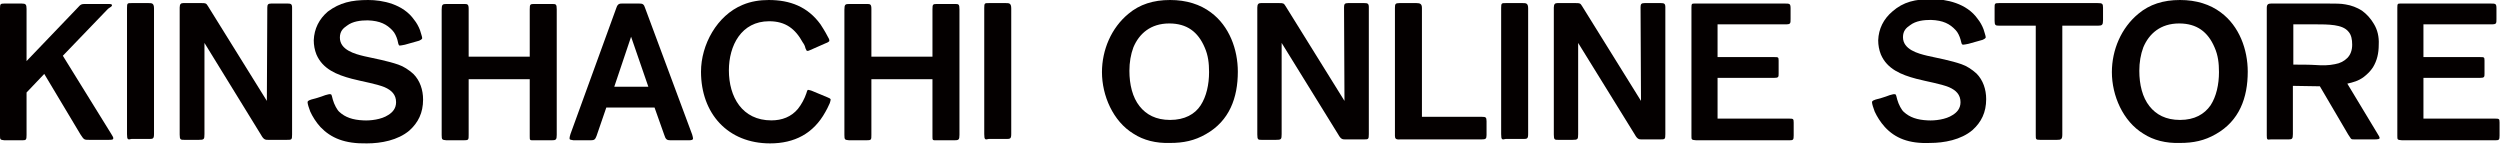 <?xml version="1.0" encoding="utf-8"?>
<!-- Generator: Adobe Illustrator 26.0.1, SVG Export Plug-In . SVG Version: 6.00 Build 0)  -->
<svg version="1.1" id="レイヤー_1" xmlns="http://www.w3.org/2000/svg" xmlns:xlink="http://www.w3.org/1999/xlink" x="0px"
	 y="0px" viewBox="0 0 564.9 32.5" style="enable-background:new 0 0 564.9 32.5;" xml:space="preserve">
<style type="text/css">
	.st0{fill:#040000;}
</style>
<g>
	<path class="st0" d="M0,30.6V1.9c0-1,0.1-1.1,1-1.1h3.9C5.8,0.8,6,1,6,2v11.8l11.5-12c0.8-0.9,0.9-0.9,2-0.9h4.6c1,0,1.2,0,1.2,0.3
		S24.9,1.6,24.4,2L14.2,12.6l10.9,17.6c0.3,0.5,0.5,0.8,0.5,1c0,0.4-0.3,0.4-1.2,0.4h-4.2c-1.2,0-1.2,0-2-1.2L10,16.7L6,20.9v9.6
		c0,1.1-0.1,1.2-1,1.2h-4C0,31.6,0,31.5,0,30.6z"/>
	<path class="st0" d="M28.7,30.3l0-28.5c0-1.1,0.1-1.1,1-1.1h3.9c0.7,0,1.2,0,1.2,1.2l0,28.3c0,1.2-0.2,1.2-1.3,1.2h-3.8
		C28.9,31.6,28.7,31.6,28.7,30.3z"/>
	<path class="st0" d="M40.6,30.4l0-28.7c0-0.8,0.3-1,0.8-1h4.2c0.8,0,1,0,1.4,0.7l13.3,21.4L60.4,1.7c0-0.7,0.2-0.9,0.9-0.9H65
		c0.7,0,1,0.1,1,0.9l0,28.7c0,1.2-0.1,1.2-1.2,1.2h-4.2c-0.6,0-1,0-1.6-1.1L46.2,9.7v20.6c0,1.2-0.1,1.3-1.3,1.3h-3.2
		C40.8,31.6,40.6,31.6,40.6,30.4z"/>
	<path class="st0" d="M72.4,28.7c-1-1.1-1.8-2.4-2.3-3.5c-0.3-0.8-0.6-1.7-0.6-2.1c0-0.4,0.6-0.5,0.8-0.6c0.5-0.1,2.2-0.6,3.2-1
		c0.5-0.1,0.9-0.3,1.2-0.2c0.3,0,0.3,0.6,0.5,1.2c0.3,1.1,1,2.4,1.5,2.8c1.3,1.2,3,1.8,5.4,1.9c1.6,0.1,4.1-0.2,5.6-1.2
		c1-0.6,1.8-1.5,1.8-2.9c0-1.7-1-2.7-2.6-3.4c-2-0.8-4.7-1.2-7.4-1.9c-3.4-0.9-6.6-2.2-8-5.5c-0.4-1-0.6-2.1-0.6-3.2
		c0.1-2.6,1.2-4.8,3.2-6.5C76.8,0.6,79.4,0,83.2,0c3.2,0,7.9,0.9,10.4,4.5c0.5,0.6,1,1.5,1.3,2.3c0.1,0.4,0.5,1.5,0.5,1.8
		s-0.5,0.5-0.7,0.6l-3.2,0.9c-0.5,0.1-1,0.2-1.2,0.2C90,10.2,90,9.8,89.8,9c-0.2-0.7-0.6-1.6-1.1-2.1c-1.3-1.4-2.8-2.2-5.6-2.3
		c-1.6,0-3.4,0.2-4.7,1.2c-0.9,0.6-1.6,1.3-1.6,2.7c0,2.8,3.4,3.7,5.5,4.2c2.3,0.5,5.4,1.1,7.7,1.9c1.2,0.4,2.4,1.2,3.4,2.1
		c1.5,1.5,2.2,3.6,2.2,5.8c0,3-1.1,5.2-3.1,7c-2.6,2.2-6.4,2.9-9.6,2.9C77.9,32.5,74.8,31.2,72.4,28.7z"/>
	<path class="st0" d="M99.8,30.5V2.2c0-1.2,0.2-1.3,1.1-1.3h3.9c0.8,0,1.1,0,1.1,1.1l0,10.8h13.8l0-10.7c0-1.2,0.1-1.2,1.2-1.2h3.8
		c0.9,0,1.1,0,1.1,1.2v28.4c0,1.1-0.2,1.2-1.2,1.2h-4c-0.9,0-0.9,0-0.9-0.9l0-12.9h-13.8l0,12.6c0,1.1,0,1.2-1.2,1.2h-3.8
		C99.9,31.6,99.8,31.6,99.8,30.5z"/>
	<path class="st0" d="M128.7,31.3c0-0.2,0-0.4,0.2-1l10.4-28.6c0.3-0.9,0.8-0.9,1.3-0.9h3.8c0.8,0,1.1,0.1,1.4,1.1l10.6,28.5
		c0.1,0.4,0.2,0.7,0.2,0.9c0,0.3-0.3,0.4-1,0.4h-4.1c-0.8,0-1.1-0.2-1.4-1.2l-2.2-6.2h-10.9l-2.2,6.4c-0.3,0.8-0.5,1-1.3,1h-3.9
		C129,31.6,128.7,31.6,128.7,31.3z M146.5,19.6l-3.9-11.3l-3.8,11.3H146.5z"/>
	<path class="st0" d="M158.4,16.2c0-6.1,3.6-12.7,9.4-15.1c1.9-0.8,3.9-1.1,5.9-1.1c4.8,0,8.8,1.5,11.7,5.5c0.2,0.3,1.1,1.7,1.6,2.7
		c0.3,0.5,0.4,0.7,0.4,1c0,0.3-0.9,0.6-0.9,0.6l-3.4,1.5c-0.4,0.2-0.5,0.2-0.7,0.2c-0.1,0-0.2-0.1-0.4-0.6c-0.1-0.5-0.3-0.9-0.6-1.3
		c-1.7-3.1-3.9-4.8-7.6-4.8c-6.3,0-9.1,5.5-9.1,11.1c0,6,3,11.3,9.6,11.3c2.4,0,4.5-0.8,6-2.6c0.8-1,1.5-2.3,1.9-3.5
		c0.1-0.3,0.2-0.8,0.4-0.8c0.2,0,0.8,0.2,0.8,0.2l3.6,1.5c0.3,0.1,0.7,0.3,0.7,0.5s-0.1,0.4-0.2,0.8c-0.3,0.7-0.8,1.7-1,2
		c-2.7,4.9-7,7.1-12.5,7.1C164.5,32.4,158.4,25.7,158.4,16.2z"/>
	<path class="st0" d="M190.8,30.5V2.2c0-1.2,0.2-1.3,1.1-1.3h3.9c0.8,0,1.1,0,1.1,1.1l0,10.8h13.8l0-10.7c0-1.2,0.1-1.2,1.2-1.2h3.8
		c0.9,0,1.1,0,1.1,1.2v28.4c0,1.1-0.2,1.2-1.2,1.2h-4c-0.9,0-0.9,0-0.9-0.9l0-12.9h-13.8l0,12.6c0,1.1,0,1.2-1.2,1.2h-3.8
		C190.9,31.6,190.8,31.6,190.8,30.5z"/>
	<path class="st0" d="M222.4,30.3l0-28.5c0-1.1,0.1-1.1,1-1.1h3.9c0.7,0,1.2,0,1.2,1.2l0,28.3c0,1.2-0.2,1.2-1.3,1.2h-3.8
		C222.6,31.6,222.4,31.6,222.4,30.3z"/>
	<path class="st0" d="M256.1,30.2c-4.6-2.8-7.1-8.6-7.1-13.9c0-5,2.1-10,6-13.2c2.5-2.1,5.6-3.1,9.4-3.1c3.7,0,6.8,1,9.2,2.8
		c4.2,3.1,6.1,8.4,6.1,13.4c0,5.9-1.9,11.1-7.2,14.1c-2.6,1.5-5.1,2-8.1,2C261.2,32.4,258.4,31.7,256.1,30.2z M271.3,23.8
		c1.3-2,1.9-4.7,1.9-7.5c0-2-0.2-3.8-1-5.6c-1.5-3.5-4-5.4-8-5.4c-4.2,0-6.8,2.3-8.1,5.4c-0.6,1.6-0.9,3.4-0.9,5.3
		c0,3.1,0.7,6,2.3,8c1.5,1.9,3.7,3.1,6.9,3.1C267.7,27.1,270,25.8,271.3,23.8z"/>
	<path class="st0" d="M284.1,30.4l0-28.7c0-0.8,0.3-1,0.8-1h4.2c0.8,0,1,0,1.4,0.7l13.3,21.4l-0.1-21.2c0-0.7,0.2-0.9,0.9-0.9h3.7
		c0.7,0,1,0.1,1,0.9l0,28.7c0,1.2-0.1,1.2-1.2,1.2H304c-0.6,0-1,0-1.6-1.1L289.6,9.7v20.6c0,1.2-0.1,1.3-1.3,1.3h-3.2
		C284.3,31.6,284.1,31.6,284.1,30.4z"/>
	<path class="st0" d="M315.2,30.7V1.8c0-0.9,0.1-1.1,1-1.1h3.9c0.8,0,1.2,0.2,1.2,1.1v24.6h13.6c0.8,0,1,0.1,1,1v3.1
		c0,0.9-0.2,1-1.2,1h-18.3C315.4,31.6,315.2,31.3,315.2,30.7z"/>
	<path class="st0" d="M339.2,30.3l0-28.5c0-1.1,0.1-1.1,1-1.1h3.9c0.7,0,1.2,0,1.2,1.2l0,28.3c0,1.2-0.2,1.2-1.3,1.2h-3.8
		C339.4,31.6,339.2,31.6,339.2,30.3z"/>
	<path class="st0" d="M351.1,30.4l0-28.7c0-0.8,0.3-1,0.8-1h4.2c0.8,0,1,0,1.4,0.7l13.3,21.4l-0.1-21.2c0-0.7,0.2-0.9,0.9-0.9h3.7
		c0.7,0,1,0.1,1,0.9l0,28.7c0,1.2-0.1,1.2-1.2,1.2H371c-0.6,0-1,0-1.6-1.1L356.6,9.7v20.6c0,1.2-0.1,1.3-1.3,1.3h-3.2
		C351.3,31.6,351.1,31.6,351.1,30.4z"/>
	<path class="st0" d="M382.2,30.7v-29c0-0.9,0.1-0.9,0.8-0.9h20.2c1.2,0,1.4,0,1.4,1.1v2.4c0,1,0,1.2-1.1,1.2h-15.4v7.4h12.8
		c0.9,0,1,0,1,0.8v2.9c0,0.8,0,1-1.1,1h-12.7v9.2h16c1.1,0,1.2,0,1.2,0.9v2.9c0,1-0.1,1.1-1,1.1h-21
		C382.2,31.6,382.2,31.6,382.2,30.7z"/>
	<path class="st0" d="M425.9,28.7c-1-1.1-1.8-2.4-2.3-3.5c-0.3-0.8-0.6-1.7-0.6-2.1c0-0.4,0.6-0.5,0.8-0.6c0.5-0.1,2.2-0.6,3.2-1
		c0.5-0.1,0.9-0.3,1.2-0.2c0.3,0,0.3,0.6,0.5,1.2c0.3,1.1,1,2.4,1.5,2.8c1.3,1.2,3,1.8,5.4,1.9c1.6,0.1,4.1-0.2,5.6-1.2
		c1-0.6,1.8-1.5,1.8-2.9c0-1.7-1-2.7-2.6-3.4c-2-0.8-4.7-1.2-7.4-1.9c-3.4-0.9-6.6-2.2-8-5.5c-0.4-1-0.6-2.1-0.6-3.2
		c0.1-2.6,1.2-4.8,3.2-6.5c2.5-2.2,5.2-2.8,8.9-2.8c3.2,0,7.9,0.9,10.4,4.5c0.5,0.6,1,1.5,1.3,2.3c0.1,0.4,0.5,1.5,0.5,1.8
		s-0.5,0.5-0.7,0.6l-3.2,0.9c-0.5,0.1-1,0.2-1.2,0.2c-0.4,0-0.4-0.5-0.6-1.2c-0.2-0.7-0.6-1.6-1.1-2.1c-1.3-1.4-2.8-2.2-5.6-2.3
		c-1.6,0-3.4,0.2-4.7,1.2c-0.9,0.6-1.6,1.3-1.6,2.7c0,2.8,3.4,3.7,5.5,4.2c2.3,0.5,5.4,1.1,7.7,1.9c1.2,0.4,2.4,1.2,3.4,2.1
		c1.5,1.5,2.2,3.6,2.2,5.8c0,3-1.1,5.2-3.1,7c-2.6,2.2-6.4,2.9-9.6,2.9C431.3,32.5,428.2,31.2,425.9,28.7z"/>
	<path class="st0" d="M460,30.5l0-24.7h-8.3c-0.8,0-1-0.1-1-1.1V1.8c0-1,0-1.1,1-1.1H474c1,0,1.2,0.1,1.2,1v2.9c0,1-0.2,1.2-1.1,1.2
		H466l0,24.6c0,1.1-0.3,1.2-1.2,1.2H461C460,31.6,460,31.5,460,30.5z"/>
	<path class="st0" d="M484.3,30.2c-4.6-2.8-7.1-8.6-7.1-13.9c0-5,2.1-10,6-13.2c2.5-2.1,5.6-3.1,9.4-3.1c3.7,0,6.8,1,9.2,2.8
		c4.2,3.1,6.1,8.4,6.1,13.4c0,5.9-1.9,11.1-7.2,14.1c-2.6,1.5-5.1,2-8.1,2C489.4,32.4,486.6,31.7,484.3,30.2z M499.5,23.8
		c1.3-2,1.9-4.7,1.9-7.5c0-2-0.2-3.8-1-5.6c-1.5-3.5-4-5.4-8-5.4c-4.2,0-6.8,2.3-8.1,5.4c-0.6,1.6-0.9,3.4-0.9,5.3
		c0,3.1,0.7,6,2.3,8c1.5,1.9,3.7,3.1,6.9,3.1C495.9,27.1,498.1,25.8,499.5,23.8z"/>
	<path class="st0" d="M512.2,30.6V1.8c0-0.8,0.3-1,1-1h12.7c1.8,0,3.1,0,4.1,0.2c1.3,0.2,2.6,0.7,3.7,1.4c1.1,0.8,2,1.8,2.7,3
		c0.8,1.3,1.2,2.9,1.1,4.7c0,2-0.4,3.6-1.3,5.1c-0.6,0.9-1.2,1.5-2.1,2.2c-1.2,0.9-2.4,1.2-3.7,1.5l6.7,11.1
		c0.4,0.7,0.6,0.9,0.6,1.2c0,0.2-0.3,0.3-1.2,0.3h-4.5c-0.5,0-0.6,0-0.8-0.2c-0.1-0.1-0.3-0.5-0.6-0.9l-6.4-10.9
		c-1.5,0-4.8-0.1-6.1-0.1v10.9c0,1.1-0.2,1.2-1,1.2h-4C512.3,31.6,512.2,31.6,512.2,30.6z M527.6,14.5c1.2-0.2,2.1-0.7,2.8-1.4
		c0.7-0.7,1.1-1.7,1.1-3c0-1.2-0.2-2.2-0.8-2.9c-0.8-1-2-1.3-3.2-1.5c-1.4-0.2-2.9-0.2-4.3-0.2h-5v9.1c1.6,0,3.7,0,5.2,0.1
		C524.7,14.8,526.2,14.8,527.6,14.5z"/>
	<path class="st0" d="M541.7,30.7v-29c0-0.9,0.1-0.9,0.8-0.9h20.2c1.2,0,1.4,0,1.4,1.1v2.4c0,1,0,1.2-1.1,1.2h-15.4v7.4h12.8
		c0.9,0,1,0,1,0.8v2.9c0,0.8,0,1-1.1,1h-12.7v9.2h16c1.1,0,1.2,0,1.2,0.9v2.9c0,1-0.1,1.1-1,1.1h-21
		C541.7,31.6,541.7,31.6,541.7,30.7z"/>
</g>
<g>
</g>
<g>
</g>
<g>
</g>
<g>
</g>
<g>
</g>
<g>
</g>
</svg>
